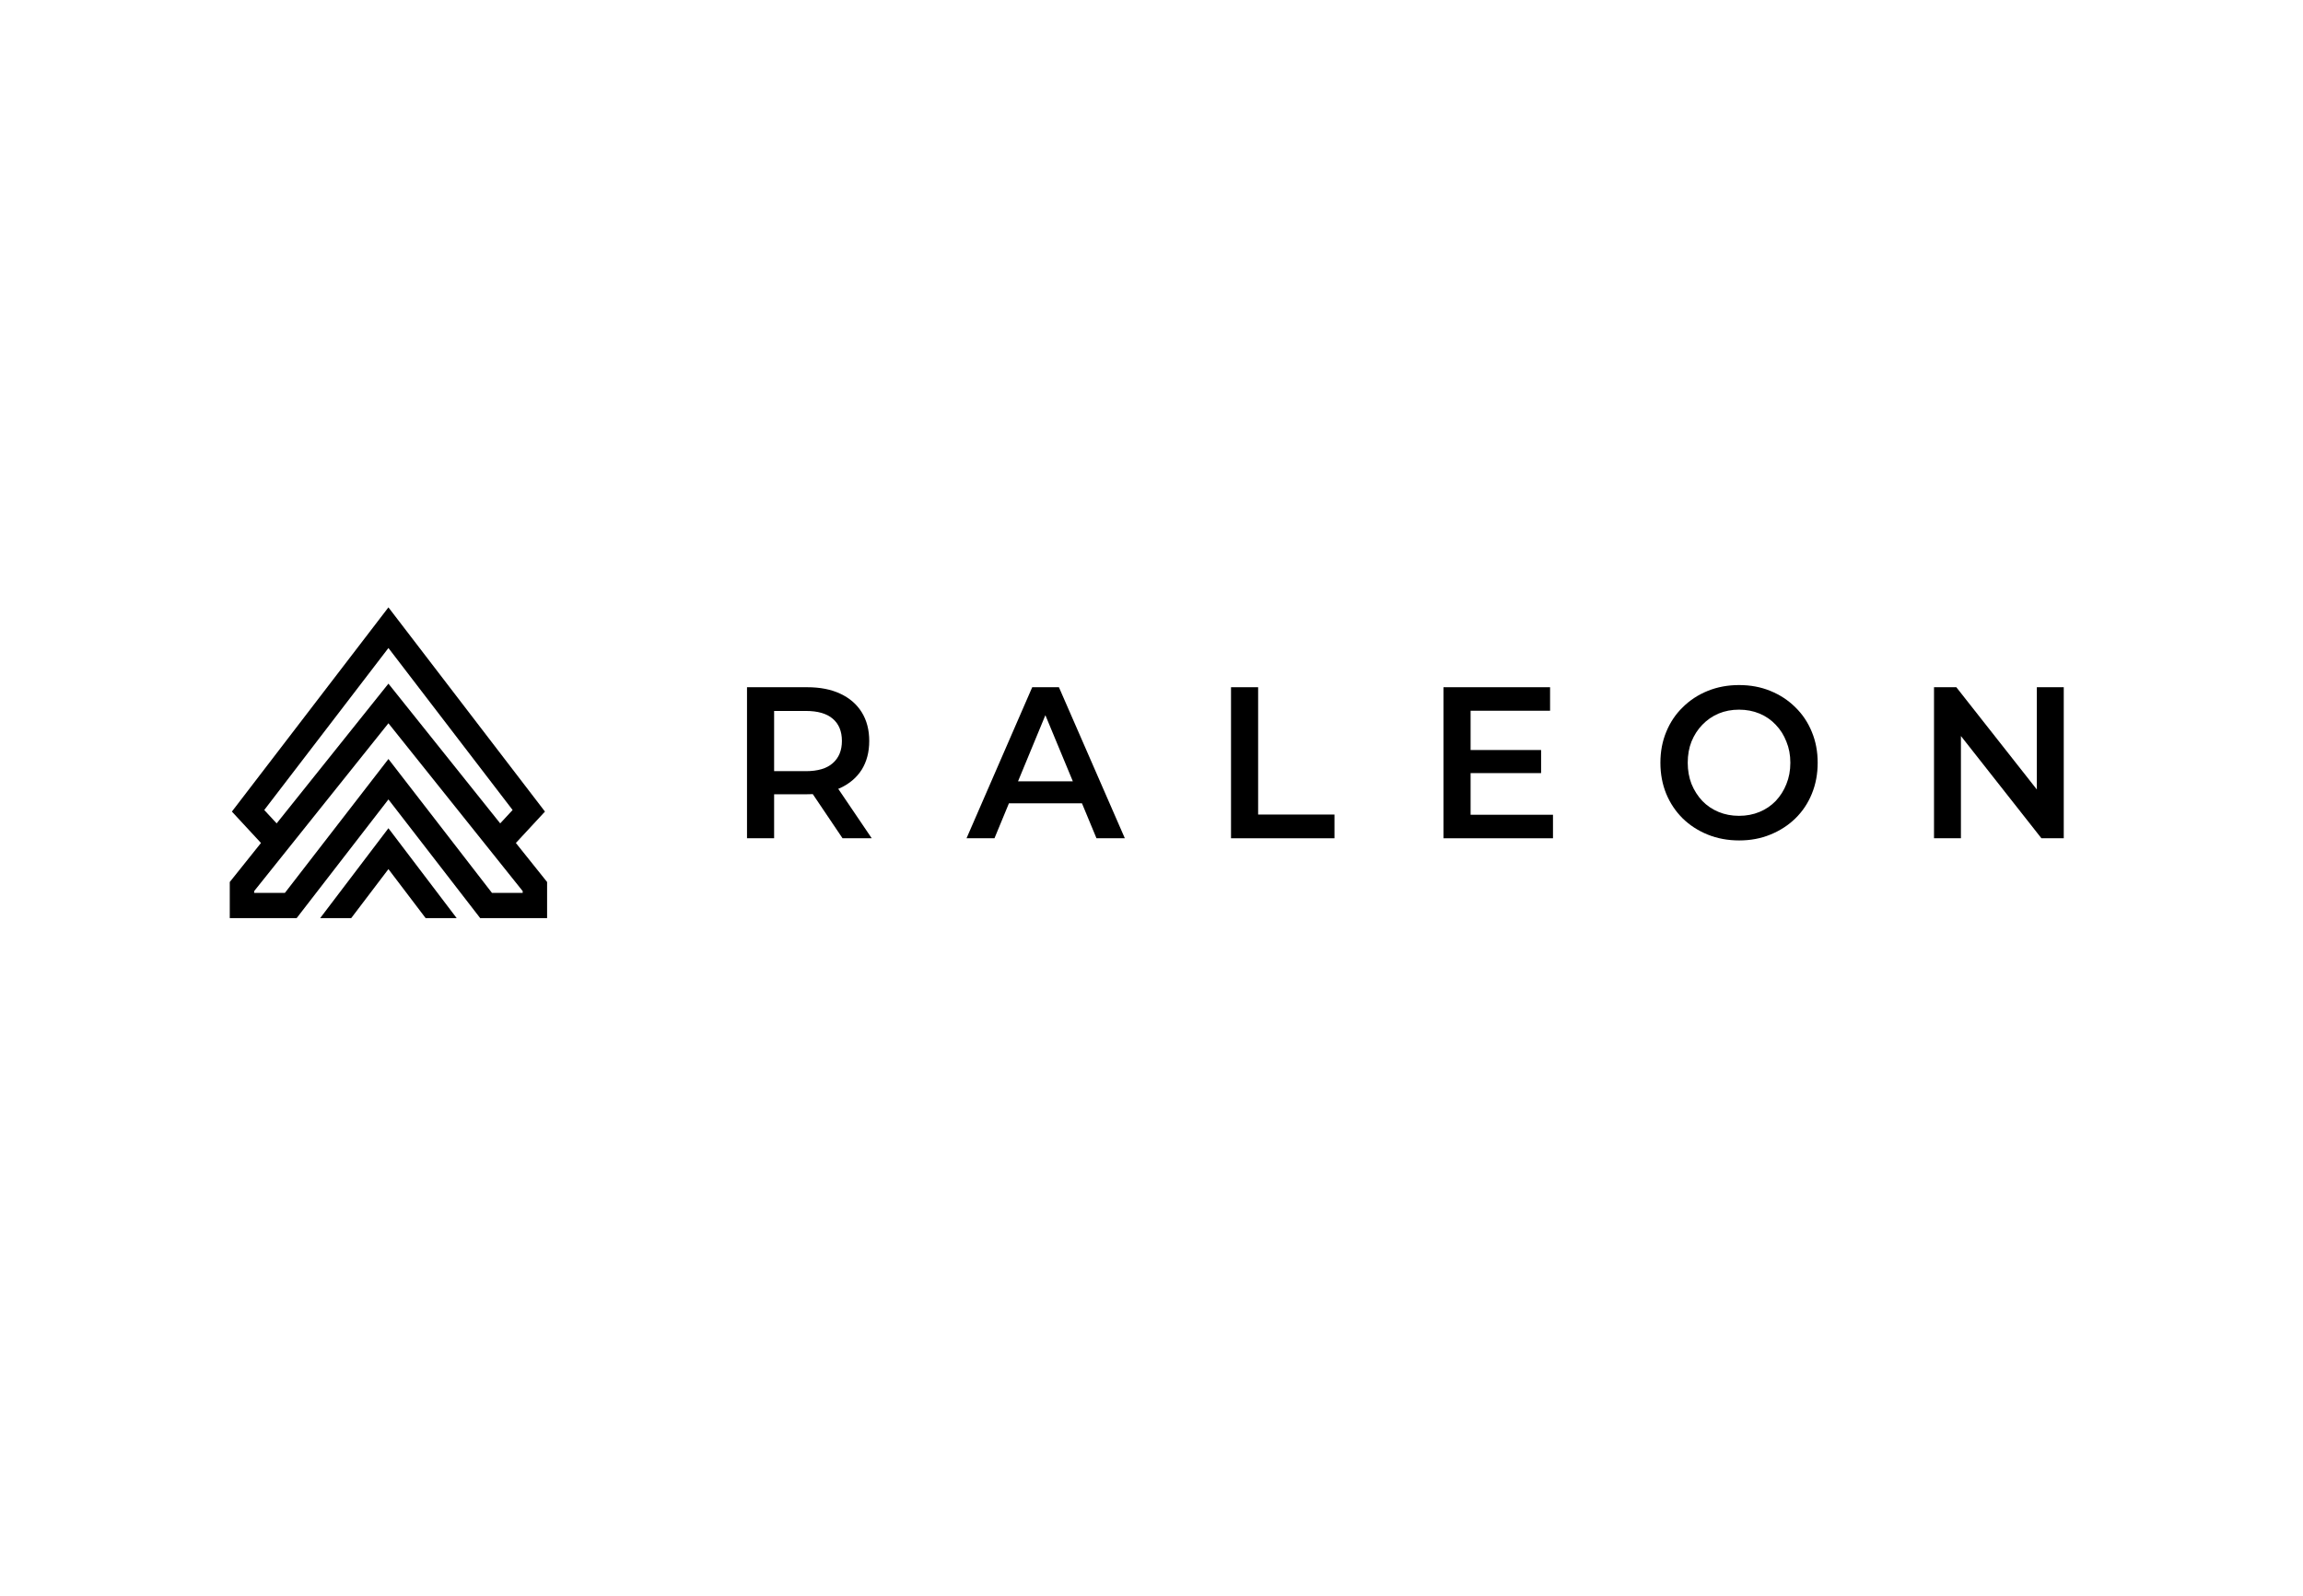 <svg width="163" height="113" viewBox="0 0 163 113" fill="none" xmlns="http://www.w3.org/2000/svg">
<mask id="mask0_537_3882" style="mask-type:alpha" maskUnits="userSpaceOnUse" x="0" y="0" width="163" height="113">
<rect x="0.762" y="0.5" width="161.052" height="111.846" fill="#222222" stroke="black"/>
</mask>
<g mask="url(#mask0_537_3882)">
</g>
<g clip-path="url(#clip0_537_3882)">
<path fill-rule="evenodd" clip-rule="evenodd" d="M38.571 57.457L27.492 43L16.412 57.457L18.471 59.68L16.262 62.443V65H20.996L27.492 56.597L33.987 65H38.722V62.443L36.512 59.68L38.571 57.457ZM27.492 48.4L19.58 58.293L18.703 57.346L27.492 45.877L36.281 57.346L35.403 58.293L27.492 48.4ZM17.989 63.087L27.492 51.205L36.994 63.087V63.212H34.818L27.492 53.735L20.166 63.212H17.989V63.087Z" fill="black"/>
<path d="M32.323 65L27.492 58.636L22.66 65H24.857L27.492 61.53L30.126 65H32.323Z" fill="black"/>
<path d="M52.871 59.347V48.653H57.123C58.038 48.653 58.821 48.806 59.47 49.111C60.13 49.417 60.636 49.855 60.991 50.425C61.345 50.995 61.522 51.673 61.522 52.457C61.522 53.241 61.345 53.919 60.991 54.489C60.636 55.049 60.13 55.482 59.47 55.788C58.821 56.083 58.038 56.231 57.123 56.231H53.934L54.79 55.329V59.347H52.871ZM59.633 59.347L57.019 55.467H59.072L61.699 59.347H59.633ZM54.79 55.543L53.934 54.596H57.034C57.881 54.596 58.515 54.407 58.939 54.031C59.372 53.654 59.588 53.129 59.588 52.457C59.588 51.775 59.372 51.25 58.939 50.883C58.515 50.517 57.881 50.333 57.034 50.333H53.934L54.79 49.356V55.543Z" fill="black"/>
<path d="M68.408 59.347L73.058 48.653H74.948L79.613 59.347H77.606L73.605 49.707H74.372L70.386 59.347H68.408ZM70.549 56.872L71.066 55.314H76.646L77.163 56.872H70.549Z" fill="black"/>
<path d="M87.128 59.347V48.653H89.047V57.667H94.45V59.347H87.128Z" fill="black"/>
<path d="M103.938 53.099H109.075V54.733H103.938V53.099ZM104.085 57.682H109.916V59.347H102.166V48.653H109.71V50.318H104.085V57.682Z" fill="black"/>
<path d="M123.099 59.5C122.291 59.5 121.549 59.362 120.869 59.087C120.19 58.812 119.6 58.431 119.098 57.942C118.596 57.443 118.207 56.862 117.932 56.2C117.657 55.528 117.519 54.794 117.519 54C117.519 53.206 117.657 52.477 117.932 51.815C118.207 51.143 118.596 50.562 119.098 50.074C119.6 49.575 120.19 49.188 120.869 48.913C121.549 48.638 122.287 48.5 123.084 48.5C123.891 48.5 124.63 48.638 125.298 48.913C125.977 49.188 126.568 49.575 127.07 50.074C127.572 50.562 127.961 51.143 128.236 51.815C128.512 52.477 128.65 53.206 128.65 54C128.65 54.794 128.512 55.528 128.236 56.2C127.961 56.872 127.572 57.453 127.07 57.942C126.568 58.431 125.977 58.812 125.298 59.087C124.63 59.362 123.896 59.5 123.099 59.5ZM123.084 57.758C123.606 57.758 124.088 57.667 124.531 57.483C124.974 57.3 125.357 57.04 125.682 56.704C126.007 56.358 126.258 55.961 126.435 55.513C126.622 55.054 126.716 54.55 126.716 54C126.716 53.45 126.622 52.951 126.435 52.503C126.258 52.044 126.007 51.647 125.682 51.311C125.357 50.965 124.974 50.7 124.531 50.517C124.088 50.333 123.606 50.242 123.084 50.242C122.562 50.242 122.08 50.333 121.637 50.517C121.205 50.7 120.821 50.965 120.486 51.311C120.161 51.647 119.905 52.044 119.718 52.503C119.541 52.951 119.453 53.45 119.453 54C119.453 54.54 119.541 55.039 119.718 55.497C119.905 55.956 120.161 56.358 120.486 56.704C120.81 57.04 121.195 57.3 121.637 57.483C122.08 57.667 122.562 57.758 123.084 57.758Z" fill="black"/>
<path d="M136.884 59.347V48.653H138.463L144.945 56.888H144.162V48.653H146.067V59.347H144.487L138.006 51.113H138.789V59.347H136.884Z" fill="black"/>
</g>
<defs>
<clipPath id="clip0_537_3882">
<rect width="130" height="22" fill="white" transform="translate(16.262 43)"/>
</clipPath>
</defs>
</svg>
